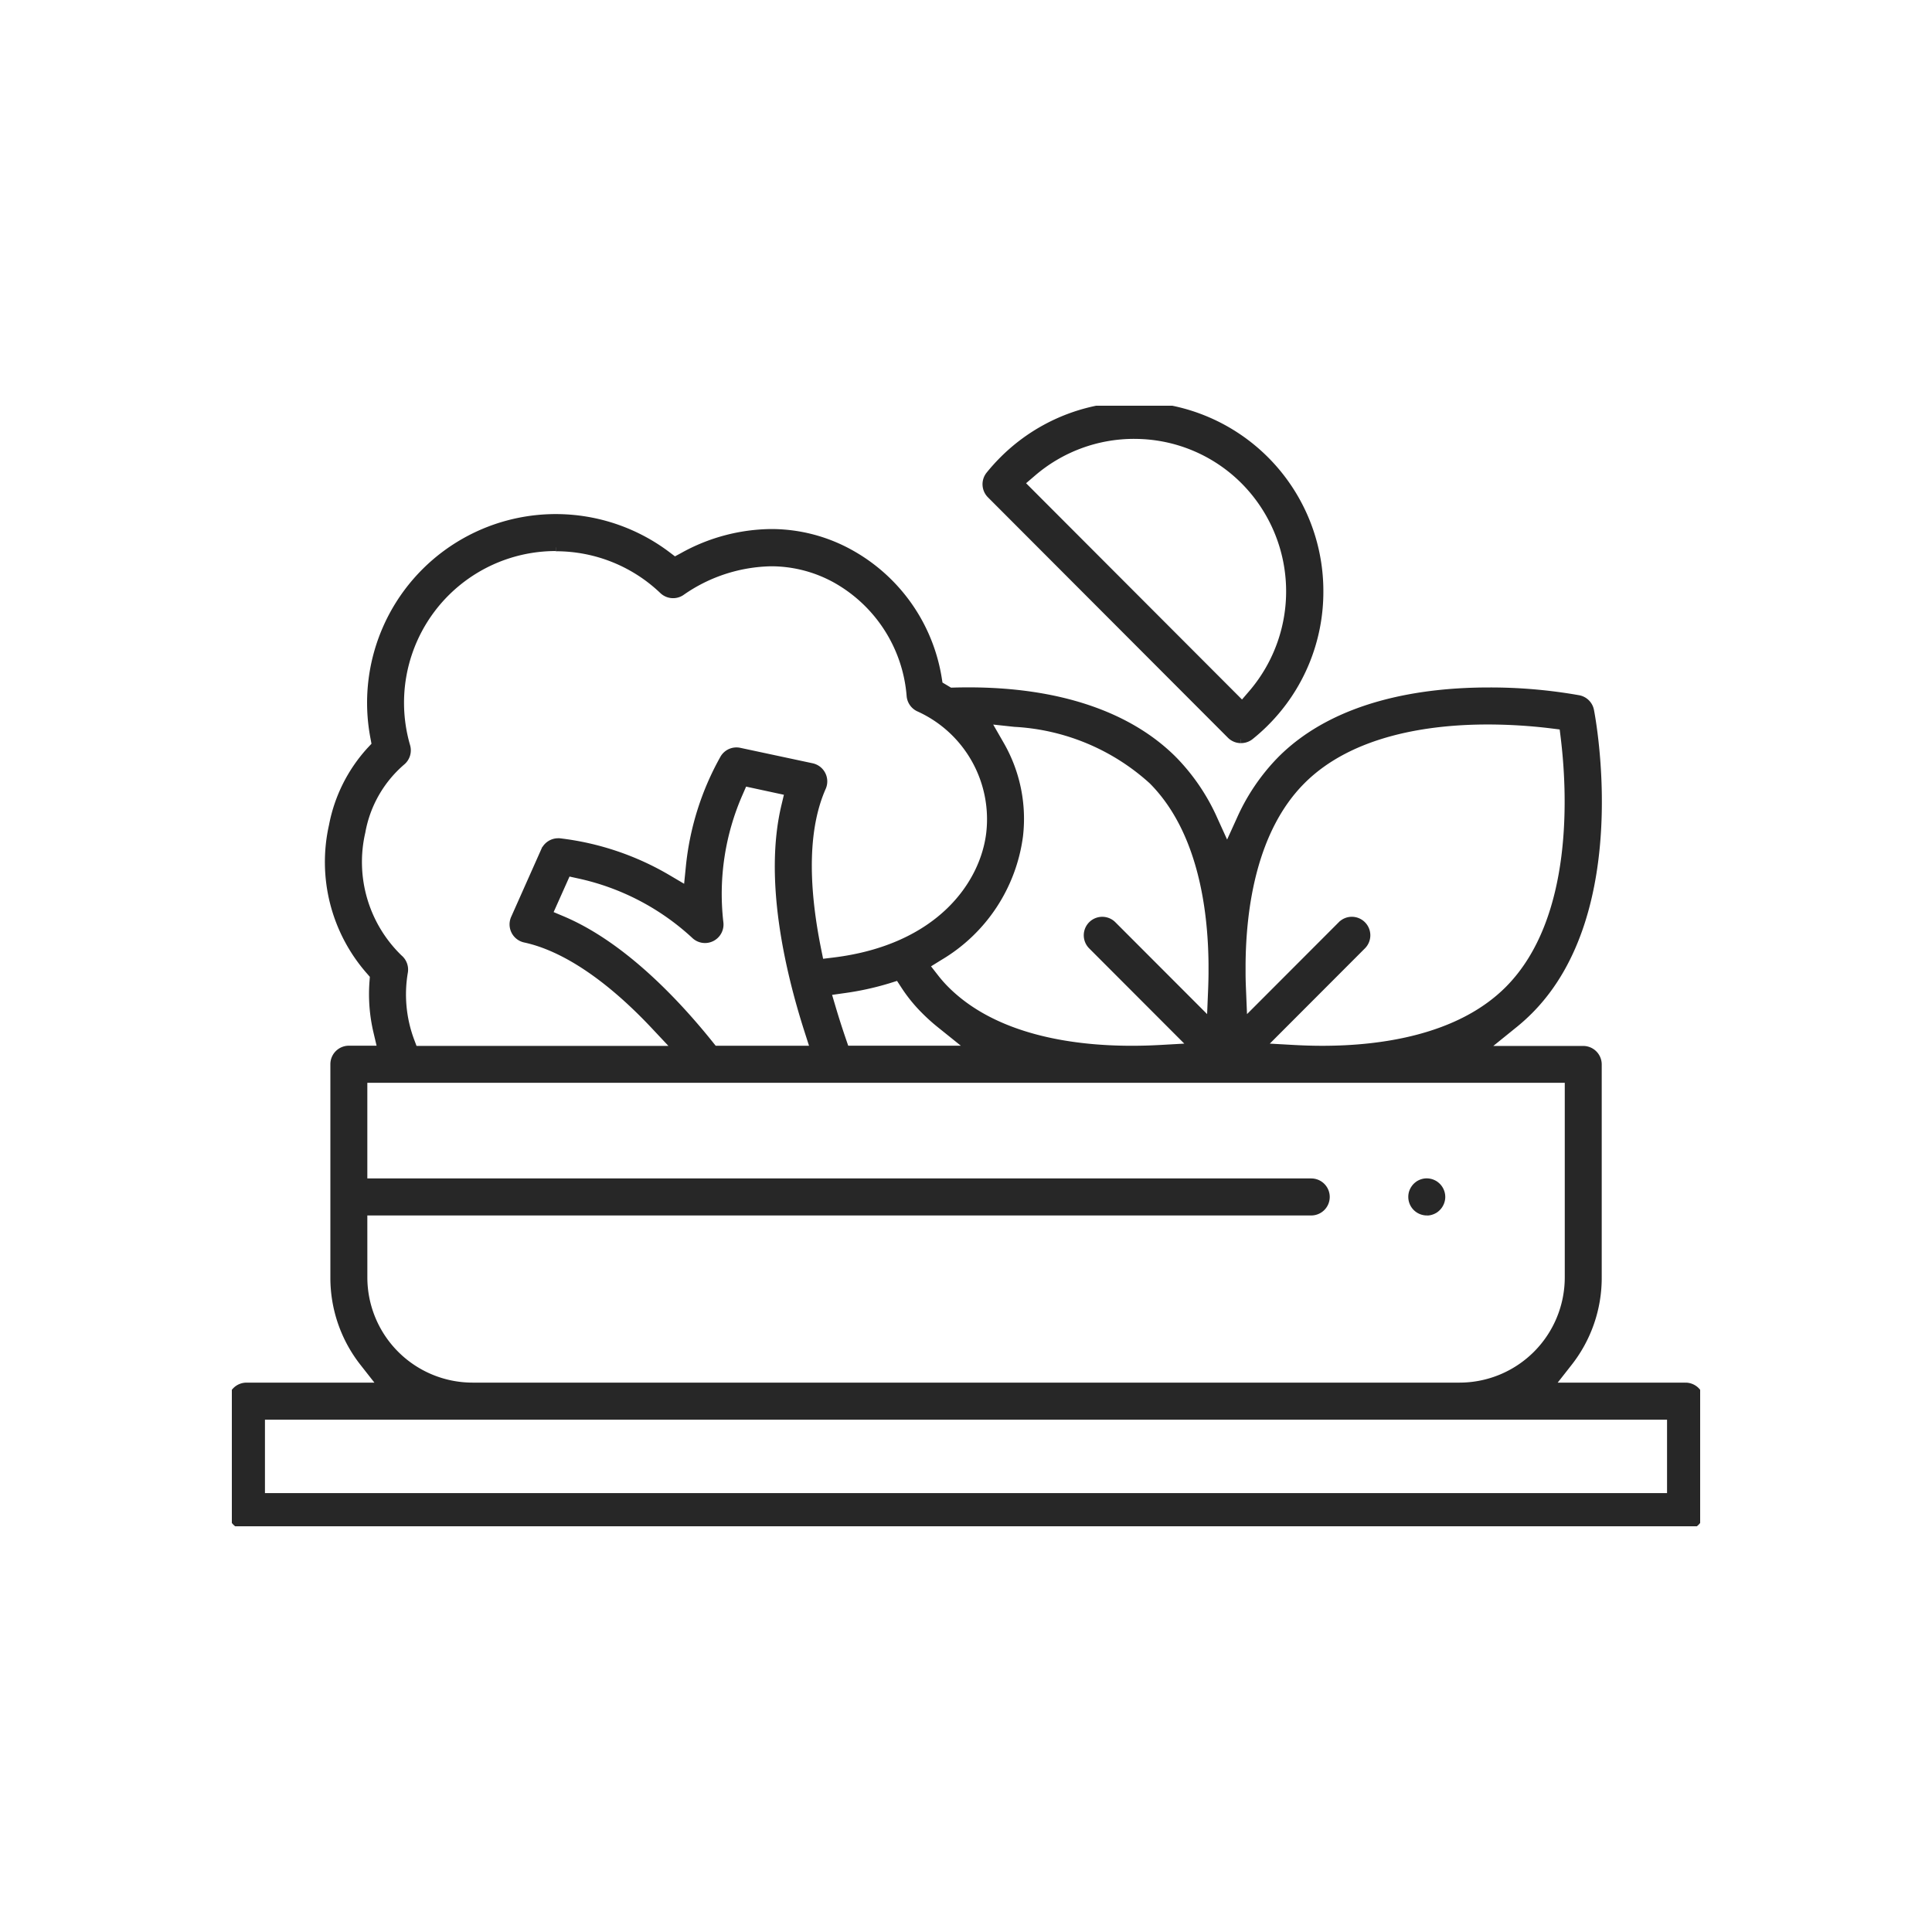 <svg id="REFEIÇÕES_LIGEIRAS" data-name="REFEIÇÕES LIGEIRAS" xmlns="http://www.w3.org/2000/svg" xmlns:xlink="http://www.w3.org/1999/xlink" width="100" height="100" viewBox="0 0 100 100">
  <defs>
    <clipPath id="clip-path">
      <rect id="Rectangle_6872" data-name="Rectangle 6872" width="76" height="58" fill="#272727" stroke="#272727" stroke-width="0.4"/>
    </clipPath>
  </defs>
  <g id="Group_28138" data-name="Group 28138" transform="translate(-1454 -2003)">
    <rect id="Rectangle_6841" data-name="Rectangle 6841" width="100" height="100" transform="translate(1454 2003)" fill="none"/>
    <g id="Group_28233" data-name="Group 28233" transform="translate(1466 2024)">
      <g id="Group_28231" data-name="Group 28231" clip-path="url(#clip-path)">
        <path id="Path_61005" data-name="Path 61005" d="M253.84,167.819a.774.774,0,0,1-.149-.016.8.8,0,0,1-.143-.044.761.761,0,0,1-.128-.069.789.789,0,0,1-.121-.1.76.76,0,0,1-.216-.531.745.745,0,0,1,.056-.288.779.779,0,0,1,.071-.132.8.8,0,0,1,.093-.116.955.955,0,0,1,.121-.1.794.794,0,0,1,.126-.066.78.78,0,0,1,.144-.044.709.709,0,0,1,.144-.014.717.717,0,0,1,.146.015.751.751,0,0,1,.142.043.848.848,0,0,1,.133.07.959.959,0,0,1,.119.1.771.771,0,0,1,.09.111.786.786,0,0,1,.114.275.8.8,0,0,1,.015.147.742.742,0,0,1-.015.145.775.775,0,0,1-.043.142.8.8,0,0,1-.071.134.721.721,0,0,1-.093.115.824.824,0,0,1-.118.1.832.832,0,0,1-.129.068.757.757,0,0,1-.142.044.733.733,0,0,1-.145.015" transform="translate(-191.99 -126.107)" fill="#272727" stroke="#272727" stroke-width="0.4"/>
        <path id="Path_61006" data-name="Path 61006" d="M.757,76.217A.758.758,0,0,1,0,75.459V69.74a.758.758,0,0,1,.757-.758H7.791l-.963-1.227A7.089,7.089,0,0,1,5.3,63.336V52.3a.758.758,0,0,1,.757-.758H7.744l-.219-.932a8.456,8.456,0,0,1-.2-2.585l.025-.334-.23-.244a8.538,8.538,0,0,1-1.895-7.487,7.978,7.978,0,0,1,1.952-3.9l.266-.283L7.373,35.4A9.566,9.566,0,0,1,22.53,25.957l.388.294.428-.231A9.55,9.55,0,0,1,27.913,24.8a8.4,8.4,0,0,1,4.052,1.04,9.033,9.033,0,0,1,4.579,6.479l.056.352.307.181.264.159.221-.006c.25-.007.5-.01.744-.01,4.617,0,8.281,1.231,10.6,3.56a10.516,10.516,0,0,1,2.09,3.085l.689,1.516.689-1.516a10.521,10.521,0,0,1,2.091-3.085C57.217,33.614,61.758,33,65.051,33a26.2,26.2,0,0,1,4.656.4.755.755,0,0,1,.6.6c.082.421,1.963,10.373-3.139,15.507a9.677,9.677,0,0,1-.773.7l-1.667,1.348h5.22a.758.758,0,0,1,.757.758V63.336a7.088,7.088,0,0,1-1.528,4.419l-.963,1.227h7.034A.758.758,0,0,1,76,69.74v5.72a.758.758,0,0,1-.757.758ZM1.514,74.7H74.486V70.5H1.514Zm5.3-11.365a5.649,5.649,0,0,0,5.639,5.646h51.1a5.649,5.649,0,0,0,5.639-5.646V53.063H6.813v5.35H55.869a.758.758,0,0,1,0,1.516H6.813ZM33.97,47.923a14.742,14.742,0,0,1-2.289.5l-.87.123.25.843c.163.551.339,1.1.524,1.641l.175.512H38.3L36.63,50.2a9.56,9.56,0,0,1-.773-.7,7.823,7.823,0,0,1-1.03-1.27l-.312-.478ZM16.39,44.532l.712.3c3.074,1.3,5.84,4.214,7.62,6.431l.227.283h5.2l-.317-.99c-1.034-3.229-2.081-7.863-1.195-11.6l.179-.754-2.316-.5-.247.568a12.963,12.963,0,0,0-1.011,6.7.758.758,0,0,1-.407.775.754.754,0,0,1-.866-.127,12.836,12.836,0,0,0-6.007-3.129l-.6-.132Zm.37-18.993a8.051,8.051,0,0,0-7.727,10.3.758.758,0,0,1-.245.8,6.24,6.24,0,0,0-2.076,3.635,6.934,6.934,0,0,0,1.939,6.547.76.76,0,0,1,.262.706,6.877,6.877,0,0,0,.324,3.536l.184.491H23.06l-1.2-1.278c-2.343-2.488-4.656-4.035-6.687-4.472a.758.758,0,0,1-.532-1.05l1.558-3.5a.759.759,0,0,1,.694-.449l.057,0a14.3,14.3,0,0,1,5.611,1.887l1.017.6.118-1.174a14.349,14.349,0,0,1,1.779-5.654.753.753,0,0,1,.8-.344l3.746.8a.759.759,0,0,1,.534,1.048c-.888,2.006-.972,4.835-.249,8.41l.139.686.694-.084c5.5-.666,7.806-4,8.11-6.657a6.325,6.325,0,0,0-3.7-6.475.759.759,0,0,1-.423-.63,7.6,7.6,0,0,0-3.879-6.031,6.919,6.919,0,0,0-3.338-.859,8.356,8.356,0,0,0-4.651,1.524.756.756,0,0,1-.94-.082,8.015,8.015,0,0,0-5.554-2.22M57.971,44.87a.758.758,0,0,1,.535,1.294l-5.238,5.245,1.689.095c.5.028,1,.043,1.491.043,2.987,0,7.085-.54,9.643-3.113C69.7,44.8,69.314,38.1,68.981,35.382l-.072-.587-.586-.073a27.428,27.428,0,0,0-3.317-.206c-2.987,0-7.085.54-9.642,3.113-2.51,2.526-3.067,6.548-3.093,9.477,0,.175,0,.335,0,.492v.016c0,.27.01.543.022.831l.071,1.727,5.073-5.08a.752.752,0,0,1,.535-.222m-18.192-9.1a7.67,7.67,0,0,1,.971,4.713,8.559,8.559,0,0,1-4.138,6.254l-.718.445.52.666a6.611,6.611,0,0,0,.516.584c2.558,2.574,6.657,3.114,9.645,3.114.488,0,.989-.014,1.489-.042l1.69-.095-5.237-5.245a.757.757,0,1,1,1.07-1.072l5.073,5.079.071-1.726c.011-.27.018-.548.021-.826,0-.175,0-.339,0-.505-.027-2.943-.586-6.962-3.094-9.486a11.52,11.52,0,0,0-7.141-2.989l-1.479-.16Z" transform="translate(0 -18.217)" fill="#272727" stroke="#272727" stroke-width="0.4"/>
        <path id="Path_61007" data-name="Path 61007" d="M174.957,17.265a.754.754,0,0,1-.536-.222L162,4.6a.758.758,0,0,1-.054-1.011,9.8,9.8,0,0,1,.7-.778,9.59,9.59,0,0,1,16.374,6.793,9.547,9.547,0,0,1-2.805,6.793l-.063.063c-.225.221-.464.434-.714.635a.75.75,0,0,1-.475.168m.716-.644h0v0ZM169.424,1.516a8.059,8.059,0,0,0-5.267,1.955L163.539,4,175.02,15.5l.532-.619a8.129,8.129,0,0,0-.415-10.994,8.024,8.024,0,0,0-5.714-2.37" transform="translate(-122.723)" fill="#272727" stroke="#272727" stroke-width="0.4"/>
      </g>
    </g>
  </g>
</svg>
